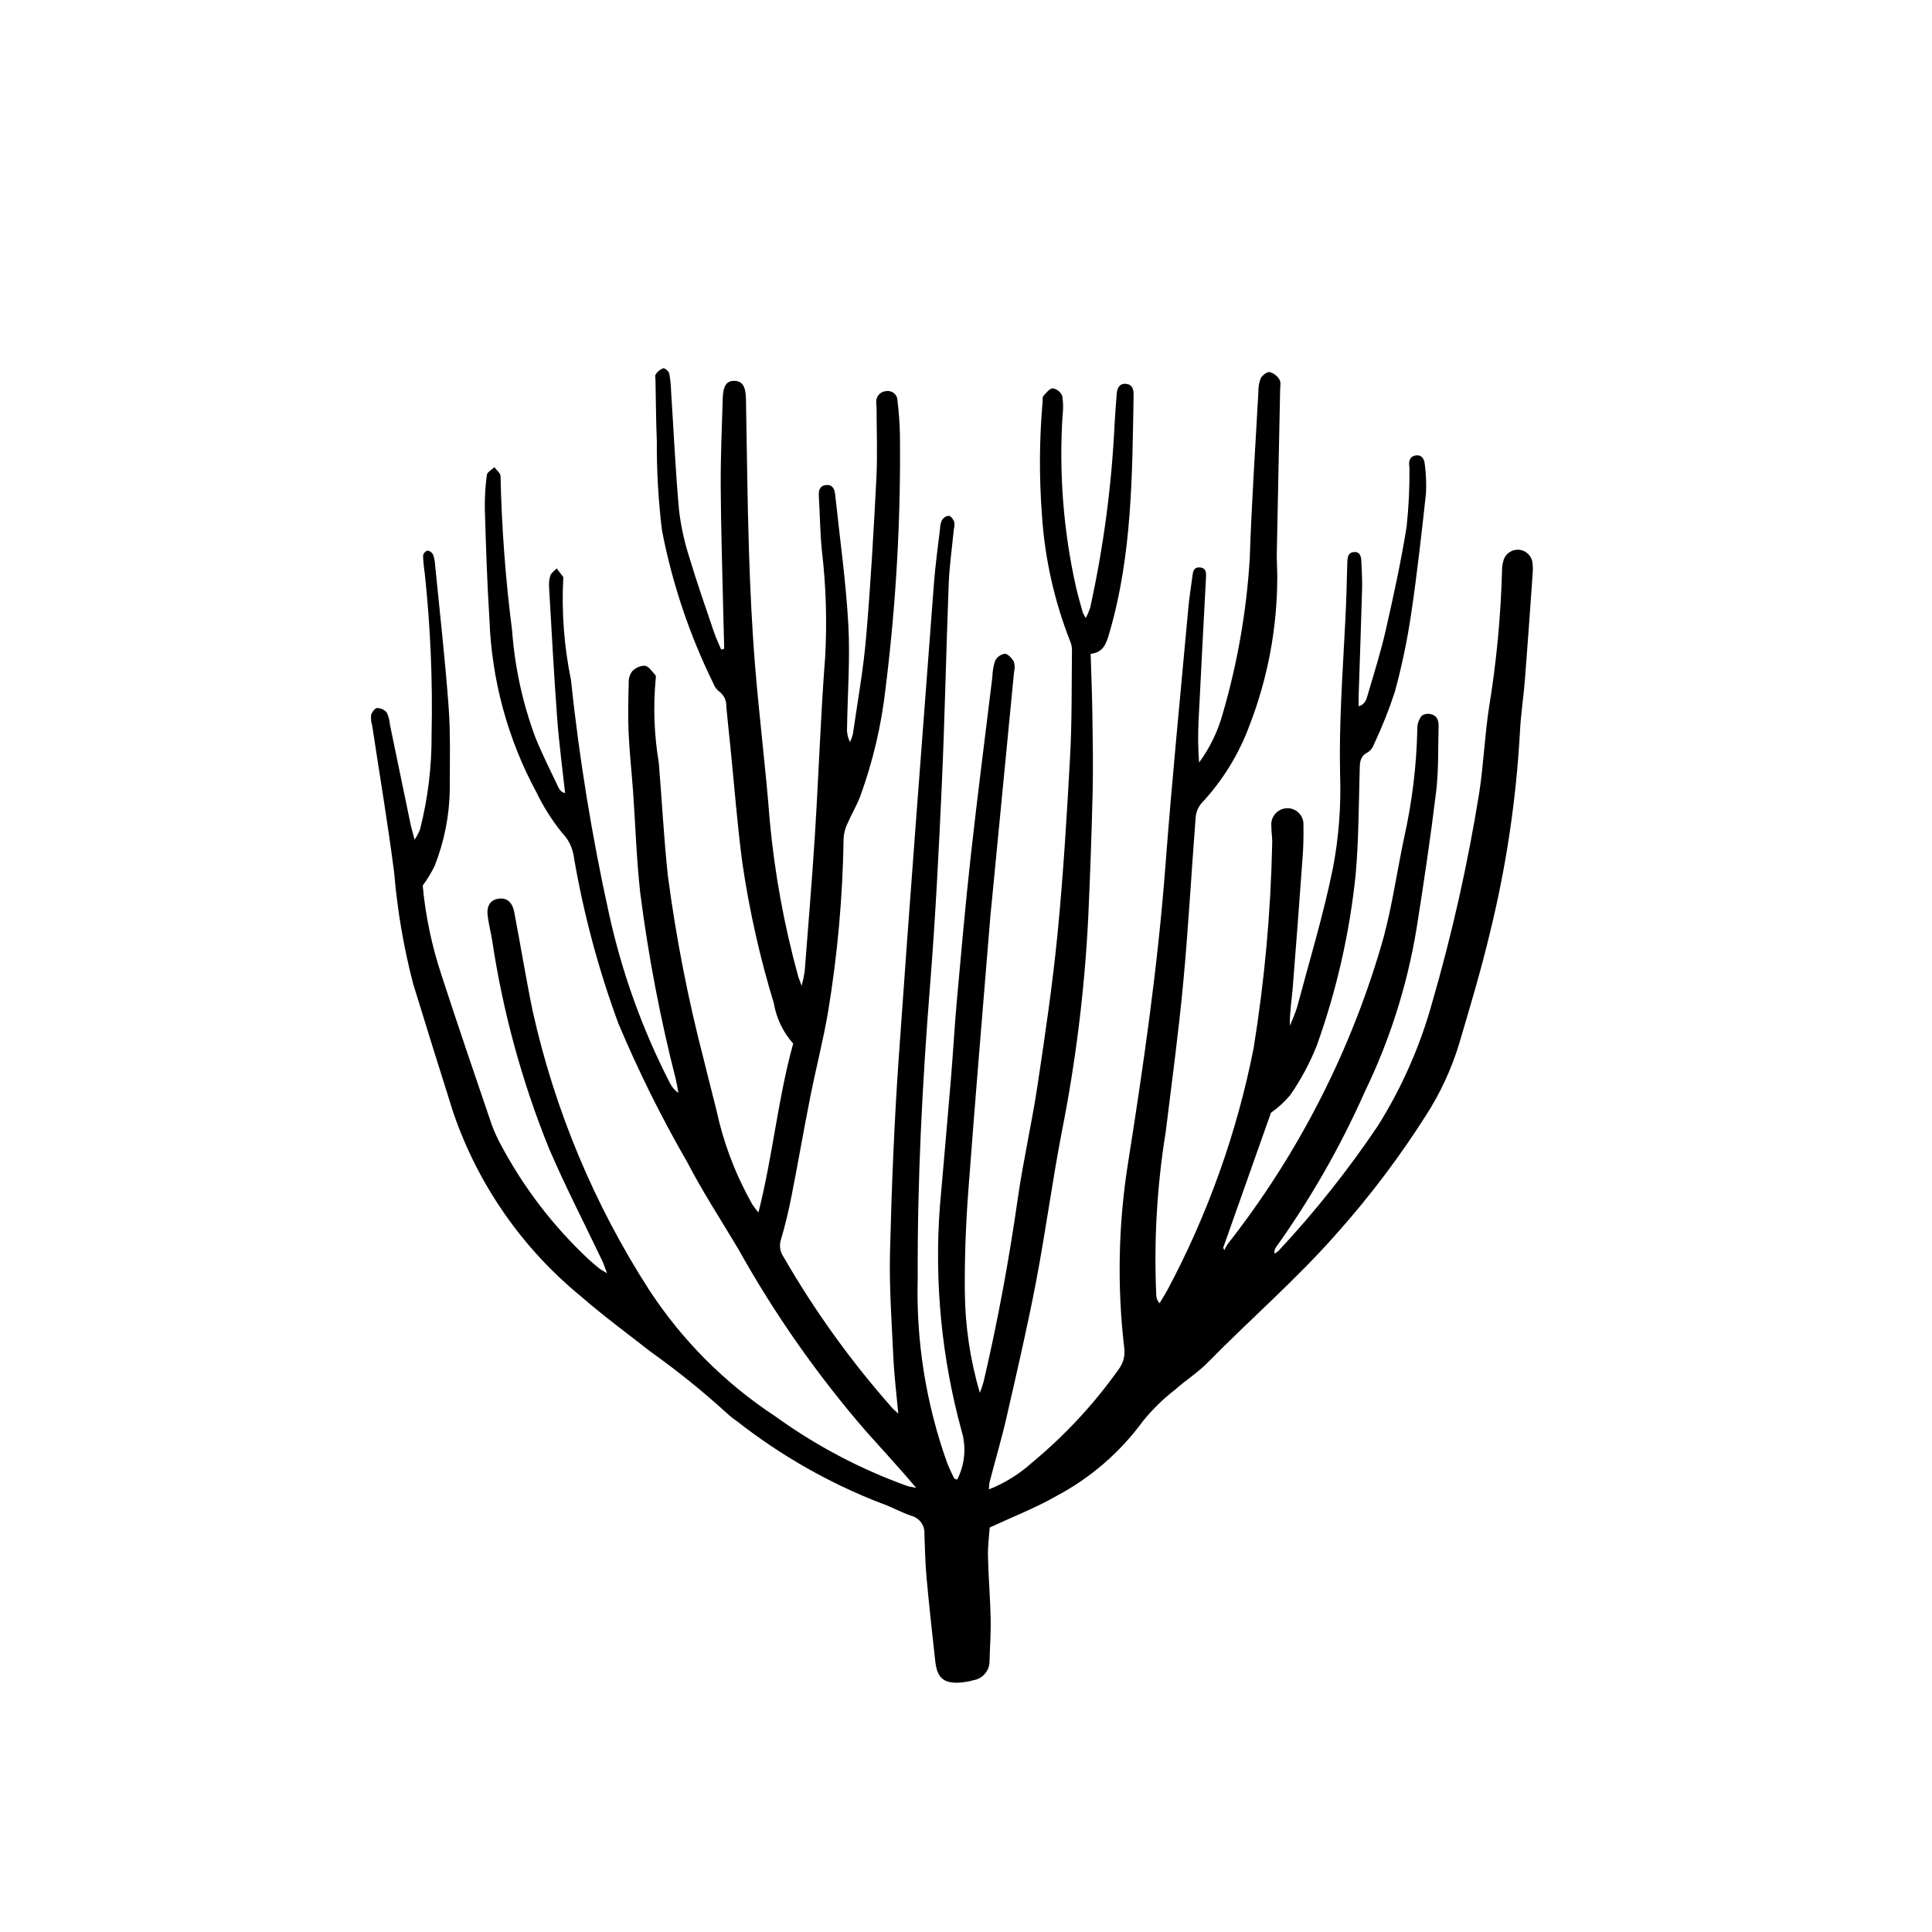 <?xml version="1.0" encoding="UTF-8"?>
<!-- Uploaded to: ICON Repo, www.iconrepo.com, Generator: ICON Repo Mixer Tools -->
<svg fill="#000000" width="800px" height="800px" version="1.1" viewBox="144 144 512 512" xmlns="http://www.w3.org/2000/svg">
 <path d="m386.82 538.32c-1.52-1.766-2.449-2.879-3.414-3.961-3.219-3.606-6.418-7.231-9.68-10.801-12.961-14.922-24.344-31.141-33.977-48.395-4.582-7.727-9.527-15.266-13.652-23.23h-0.004c-6.844-11.863-12.934-24.141-18.242-36.766-5.289-14.363-9.246-29.184-11.812-44.277-0.336-2.305-1.398-4.441-3.027-6.106-2.695-3.34-5-6.981-6.875-10.844-7.613-14.125-11.867-29.816-12.43-45.855-0.625-9.645-0.918-19.309-1.215-28.973h-0.004c-0.059-3.09 0.117-6.18 0.527-9.238 0.094-0.762 1.301-1.383 1.996-2.07 0.57 0.793 1.641 1.59 1.637 2.383v-0.004c0.301 13.688 1.324 27.352 3.066 40.934 0.707 9.656 2.773 19.164 6.141 28.242 1.848 4.602 4.117 9.031 6.234 13.523 0.348 0.656 0.953 1.137 1.672 1.32-0.719-6.641-1.617-13.27-2.109-19.93-0.852-11.504-1.461-23.023-2.133-34.539-0.105-1.074 0.004-2.156 0.32-3.188 0.266-0.742 1.105-1.281 1.688-1.91 0.582 0.758 1.172 1.512 1.742 2.281 0.062 0.086 0.016 0.262 0 0.395-0.461 8.996 0.227 18.012 2.035 26.832 2.199 20.828 5.566 41.516 10.082 61.965 3.418 15.625 8.859 30.742 16.176 44.965 0.508 1.035 1.277 1.914 2.234 2.551-0.227-1.176-0.406-2.363-0.684-3.527-4.148-16.262-7.301-32.762-9.434-49.406-1.004-8.926-1.27-17.938-1.906-26.906-0.371-5.219-0.961-10.426-1.191-15.648-0.195-4.406-0.07-8.832 0.035-13.246v-0.004c-0.051-1.074 0.277-2.133 0.922-2.992 0.875-0.926 2.09-1.457 3.363-1.473 1.039 0.176 1.914 1.543 2.769 2.469 0.211 0.227 0.148 0.789 0.082 1.176-0.672 7.356-0.395 14.773 0.836 22.059 0.844 10.031 1.328 20.102 2.426 30.105v-0.004c2.184 16.504 5.387 32.859 9.59 48.965 1.301 5.484 2.82 10.918 4.059 16.418 1.945 7.551 4.879 14.812 8.723 21.594 0.492 0.738 1.027 1.445 1.609 2.117 3.844-15.195 5.152-30.191 9.211-44.754-2.688-3.012-4.465-6.727-5.133-10.707-3.684-12.074-6.457-24.406-8.301-36.895-1.391-10.371-2.172-20.82-3.231-31.238-0.352-3.473-0.738-6.938-1.059-10.414l0.004 0.004c0.098-1.629-0.652-3.188-1.984-4.129-0.715-0.609-1.254-1.402-1.562-2.293-6.273-12.789-10.816-26.359-13.512-40.348-0.957-7.856-1.414-15.766-1.363-23.68-0.223-5.363-0.242-10.738-0.352-16.105-0.012-0.535-0.195-1.23 0.066-1.57 0.469-0.727 1.16-1.285 1.969-1.594 0.438-0.098 1.48 0.793 1.613 1.379v0.004c0.289 1.578 0.453 3.18 0.492 4.789 0.676 10.449 1.152 20.91 2.09 31.336 0.492 4.266 1.406 8.473 2.727 12.559 1.992 6.688 4.32 13.273 6.555 19.883 0.531 1.57 1.262 3.074 1.898 4.609l0.801-0.25c-0.086-3.316-0.188-6.629-0.258-9.945-0.242-11.008-0.609-22.012-0.668-33.02-0.043-7.785 0.301-15.57 0.535-23.355 0.102-3.418 1.051-4.711 3.121-4.652 2.082 0.062 2.969 1.422 3.035 4.805 0.258 13.422 0.367 26.848 0.793 40.262 0.324 10.195 0.809 20.398 1.633 30.562 1.105 13.641 2.844 27.227 3.871 40.871v0.004c1.289 13.902 3.797 27.668 7.496 41.129 0.156 0.613 0.426 1.195 0.965 2.676l0.004 0.004c0.336-1.258 0.602-2.531 0.801-3.816 0.941-12.184 1.965-24.363 2.731-36.559 0.977-15.551 1.492-31.133 2.688-46.664 0.535-9.516 0.238-19.059-0.887-28.523-0.453-4.672-0.496-9.383-0.777-14.074-0.09-1.484 0.094-2.812 1.805-3.055 1.719-0.242 2.352 0.941 2.512 2.449 1.211 11.469 2.84 22.914 3.488 34.418 0.512 9.094-0.191 18.254-0.332 27.387v-0.004c-0.082 1.32 0.188 2.641 0.785 3.824 0.324-0.652 0.578-1.34 0.754-2.043 1.219-8.5 2.762-16.977 3.496-25.523 1.211-14.051 2.008-28.141 2.734-42.227 0.324-6.289 0.059-12.605 0.051-18.91 0-0.402-0.105-0.805-0.086-1.203v-0.004c-0.074-0.746 0.152-1.492 0.637-2.07 0.48-0.574 1.176-0.934 1.926-0.988 0.75-0.145 1.523 0.047 2.113 0.523 0.594 0.48 0.941 1.199 0.949 1.961 0.379 3.062 0.598 6.144 0.656 9.227 0.238 22.309-1.023 44.605-3.773 66.746-1.09 9.891-3.363 19.613-6.769 28.961-0.957 2.484-2.352 4.801-3.402 7.25l-0.004 0.004c-0.559 1.18-0.895 2.461-0.984 3.766-0.223 15.453-1.602 30.871-4.125 46.117-1.289 7.535-3.215 14.957-4.703 22.461-1.75 8.82-3.277 17.688-5.016 26.512-0.754 3.816-1.656 7.617-2.766 11.34-0.484 1.531-0.238 3.195 0.668 4.519 8.254 14.328 17.938 27.785 28.906 40.16 0.34 0.383 0.758 0.699 1.527 1.402-0.473-5.199-1.066-9.891-1.289-14.602-0.441-9.379-1.133-18.781-0.902-28.152 0.422-17.047 1.102-34.105 2.285-51.117 2.93-42.078 6.188-84.133 9.363-126.19 0.363-4.816 1.047-9.613 1.605-14.414l0.004-0.004c0.004-0.801 0.188-1.594 0.527-2.324 0.402-0.633 1.074-1.047 1.82-1.117 0.566 0.09 1.176 0.961 1.426 1.617 0.098 0.66 0.059 1.336-0.117 1.98-0.465 4.809-1.168 9.609-1.355 14.426-0.691 17.852-1.035 35.715-1.844 53.559-0.797 17.578-1.691 35.164-3.086 52.703-2.055 25.863-3.402 51.75-3.285 77.688-0.469 16.688 2.18 33.316 7.805 49.035 0.535 1.367 1.18 2.695 1.82 4.019 0.086 0.18 0.449 0.23 0.828 0.406 2.051-3.984 2.473-8.609 1.18-12.902-5.301-19.34-7.25-39.445-5.762-59.445 0.996-11.371 2.004-22.746 2.949-34.121 0.578-6.961 0.957-13.941 1.586-20.895 1.148-12.703 2.269-25.414 3.676-38.094 1.75-15.75 3.777-31.465 5.695-47.195l-0.004-0.004c0.035-1.473 0.281-2.934 0.734-4.34 0.508-1.004 1.465-1.703 2.578-1.879 0.879 0.059 1.922 1.23 2.422 2.168 0.242 0.902 0.246 1.855 0.012 2.762-2 20.723-4.004 41.445-6.023 62.168-0.078 0.801-0.172 1.602-0.238 2.406-1.977 24.367-4.055 48.723-5.867 73.102-0.656 8.832-0.988 17.711-0.906 26.566h0.004c0.082 9.039 1.422 18.023 3.977 26.695 0.375-0.941 0.699-1.902 0.977-2.875 3.769-16.086 6.75-32.312 9.086-48.676 1.422-9.961 3.699-19.801 5.195-29.754 2.012-13.41 4.012-26.836 5.328-40.324 1.523-15.637 2.477-31.34 3.332-47.031 0.512-9.379 0.379-18.797 0.496-28.195l-0.004-0.004c0-0.801-0.164-1.59-0.48-2.32-4.231-10.762-6.758-22.121-7.488-33.66-0.742-9.914-0.68-19.875 0.184-29.781 0.035-0.535-0.074-1.242 0.219-1.566 0.734-0.816 1.672-2.031 2.512-2.019l0.004 0.004c1.113 0.207 2.047 0.969 2.477 2.019 0.273 1.719 0.301 3.469 0.082 5.195-0.977 15.297 0.234 30.656 3.594 45.613 0.516 2.223 1.16 4.414 1.777 6.609 0.223 0.496 0.488 0.973 0.797 1.422 0.449-0.859 0.828-1.75 1.137-2.664 3.559-16.141 5.734-32.559 6.5-49.07 0.16-2.547 0.352-5.094 0.547-7.637 0.113-1.465 0.645-2.766 2.34-2.684 1.652 0.078 2.168 1.336 2.141 2.852-0.375 21.223-0.379 42.477-6.414 63.129-0.773 2.644-1.5 5.231-4.969 5.578 0.16 5.504 0.379 10.727 0.453 15.949 0.098 6.844 0.234 13.691 0.074 20.531-0.27 11.277-0.668 22.555-1.191 33.828v-0.004c-0.965 18.918-3.293 37.742-6.977 56.324-2.539 13.18-4.297 26.512-6.82 39.699-2.293 11.992-5.062 23.891-7.785 35.797-1.344 5.883-3.055 11.68-4.582 17.523l0.004-0.004c-0.09 0.59-0.133 1.188-0.129 1.785 4.219-1.676 8.105-4.094 11.473-7.141 8.699-7.211 16.414-15.531 22.949-24.75 1.191-1.594 1.707-3.598 1.434-5.57-1.934-16.434-1.574-33.055 1.059-49.391 4.106-26.004 7.852-52.039 9.844-78.316 1.727-22.77 3.996-45.492 6.059-68.234 0.254-2.809 0.703-5.598 1.074-8.395 0.16-1.207 0.234-2.625 1.926-2.523 1.941 0.117 1.75 1.637 1.68 3.008-0.656 12.473-1.328 24.945-1.938 37.418l-0.004 0.004c-0.195 3.758-0.156 7.523 0.129 11.273 2.848-3.883 4.965-8.246 6.25-12.883 3.914-13.414 6.324-27.223 7.176-41.172 0.492-14.762 1.488-29.512 2.293-44.262-0.035-1.203 0.176-2.402 0.621-3.523 0.414-0.793 1.652-1.75 2.375-1.641h-0.004c1.09 0.309 2.019 1.023 2.594 1.996 0.43 0.684 0.191 1.82 0.172 2.75-0.289 14.367-0.582 28.734-0.879 43.102-0.043 2.144 0.121 4.297 0.129 6.445h-0.004c-0.008 13.469-2.508 26.82-7.371 39.379-2.848 7.711-7.219 14.77-12.859 20.754-0.875 1.121-1.371 2.492-1.422 3.918-1.125 14.465-1.91 28.961-3.262 43.402-1.242 13.23-3.019 26.41-4.648 39.602-2.32 14.332-3.16 28.863-2.504 43.363 0.035 0.77 0.344 1.496 0.879 2.055 0.719-1.215 1.492-2.402 2.152-3.644 10.68-20.059 18.344-41.578 22.75-63.867 2.906-17.902 4.551-35.984 4.93-54.113 0.094-1.598-0.23-3.219-0.215-4.824-0.117-1.152 0.234-2.305 0.977-3.191 0.746-0.891 1.816-1.441 2.969-1.531 1.23-0.094 2.441 0.348 3.316 1.215 0.875 0.867 1.328 2.074 1.242 3.305 0.066 2.953-0.016 5.91-0.25 8.859-0.816 11.391-1.676 22.777-2.586 34.16-0.27 3.328-0.828 6.633-0.781 10.098 0.75-1.617 1.398-3.281 1.953-4.973 3.277-12.312 7.004-24.543 9.52-37.012v-0.004c1.52-8.059 2.141-16.266 1.859-24.465-0.32-13.734 0.707-27.379 1.391-41.059 0.254-5.09 0.398-10.188 0.52-15.281 0.031-1.324 0.188-2.574 1.691-2.738 1.574-0.172 1.977 1.055 2.023 2.371 0.09 2.414 0.273 4.832 0.207 7.242-0.266 9.531-0.613 19.062-0.922 28.594-0.027 0.797 0.012 1.598 0.023 2.66 1.883-0.551 2.117-2.141 2.488-3.391 1.676-5.656 3.438-11.305 4.742-17.055 2.043-9.027 4.019-18.086 5.477-27.219l-0.004 0.004c0.555-5.203 0.801-10.434 0.742-15.664-0.008-0.133-0.027-0.266-0.055-0.398-0.172-1.371 0.254-2.539 1.691-2.746 1.738-0.25 2.344 1.074 2.453 2.504h-0.004c0.328 2.531 0.426 5.086 0.289 7.637-1.176 10.668-2.356 21.344-3.941 31.957-1.02 6.906-2.453 13.742-4.285 20.48-1.531 4.711-3.363 9.324-5.481 13.805-0.285 0.902-0.852 1.688-1.621 2.238-2.289 1.098-2.191 2.949-2.246 5.031-0.246 9.129-0.254 18.285-1.051 27.367-1.594 15.512-5.062 30.77-10.336 45.441-1.84 4.606-4.191 8.988-7.016 13.066-1.488 1.77-3.203 3.336-5.098 4.664-4.098 11.578-8.383 23.691-12.668 35.801l0.316 0.598c0.242-0.543 0.527-1.062 0.852-1.562 18.961-24.148 33.012-51.777 41.355-81.324 2.312-8.672 3.578-17.621 5.438-26.422 2.148-9.574 3.32-19.34 3.5-29.152 0.039-1.164 0.461-2.285 1.203-3.188 0.77-0.484 1.715-0.605 2.582-0.328 1.523 0.41 1.891 1.793 1.848 3.219-0.172 5.769 0.031 11.586-0.66 17.293-1.469 12.129-3.281 24.219-5.188 36.289-2.473 14.992-7.094 29.547-13.715 43.223-6.434 14.492-14.32 28.297-23.531 41.203-0.367 0.473-0.504 1.086-0.371 1.672 0.387-0.207 0.746-0.461 1.07-0.754 9.621-10.316 18.406-21.379 26.285-33.082 6.356-10.125 11.203-21.125 14.395-32.648 5.309-18.309 9.48-36.93 12.5-55.754 1.129-7.43 1.43-14.984 2.566-22.414 1.977-12.062 3.133-24.25 3.461-36.473-0.004-0.805 0.109-1.605 0.336-2.379 0.453-1.918 2.258-3.207 4.219-3.008 1.961 0.195 3.477 1.816 3.539 3.785 0.082 0.668 0.102 1.344 0.051 2.012-0.676 9.508-1.328 19.02-2.074 28.523-0.367 4.688-1.113 9.348-1.336 14.039-0.988 17.848-3.629 35.562-7.891 52.922-2.379 10.043-5.352 19.953-8.281 29.855-2.019 6.555-4.918 12.809-8.617 18.586-7.047 11.113-14.992 21.637-23.754 31.457-10.664 12.148-22.883 22.676-34.156 34.176-2.617 2.668-5.863 4.703-8.664 7.207h-0.004c-3.184 2.465-6.07 5.293-8.598 8.426-6.059 8.27-13.918 15.051-22.988 19.832-5.43 3.109-11.336 5.391-17.555 8.285-0.137 2.039-0.523 4.816-0.465 7.586 0.121 5.5 0.594 10.996 0.715 16.496 0.082 3.754-0.199 7.516-0.297 11.273 0.047 2.535-1.777 4.715-4.281 5.113-1.031 0.293-2.086 0.492-3.156 0.602-4.648 0.383-6.449-1.074-6.957-5.68-0.805-7.332-1.625-14.668-2.293-22.012-0.352-3.875-0.438-7.773-0.578-11.664 0.156-2.211-1.277-4.223-3.414-4.797-2.789-0.945-5.387-2.445-8.176-3.391h-0.004c-13.664-5.305-26.469-12.594-38.004-21.637-1.004-0.672-1.953-1.426-2.836-2.254-6.348-5.781-13.035-11.176-20.031-16.152-6.113-4.801-12.406-9.395-18.262-14.496h0.004c-15.727-12.793-27.547-29.746-34.117-48.926-3.606-11.383-7.156-22.785-10.66-34.199-2.5-9.613-4.172-19.426-5.008-29.324-1.672-13.039-3.863-26.016-5.828-39.016h0.004c-0.273-0.895-0.383-1.832-0.316-2.766 0.191-0.77 1.004-1.879 1.609-1.926 0.988 0.008 1.926 0.449 2.562 1.207 0.469 0.961 0.746 2.008 0.812 3.074 1.828 8.805 3.648 17.605 5.473 26.41 0.242 1.168 0.598 2.312 1.102 4.215l-0.004 0.004c0.559-0.867 1.039-1.785 1.434-2.738 2.09-8.215 3.117-16.66 3.062-25.133 0.309-14.238-0.293-28.477-1.801-42.633-0.238-1.59-0.395-3.191-0.465-4.797 0.117-0.609 0.543-1.113 1.125-1.328 0.629 0.059 1.191 0.426 1.496 0.977 0.332 0.879 0.523 1.801 0.566 2.738 1.238 12.551 2.664 25.09 3.59 37.664 0.531 7.215 0.293 14.492 0.316 21.742v-0.004c-0.086 7.004-1.445 13.934-4.016 20.449-0.898 1.824-1.957 3.566-3.164 5.203 0.742 8.066 2.414 16.02 4.973 23.703 4.309 13.273 8.824 26.484 13.328 39.695h0.004c0.742 2.016 1.648 3.969 2.703 5.844 5.93 11.023 13.605 21.02 22.73 29.59 0.973 0.926 2.012 1.781 3.051 2.629 0.406 0.332 0.891 0.562 2.055 1.277-0.594-1.551-0.875-2.465-1.281-3.32-4.727-9.941-9.812-19.73-14.137-29.84l0.004 0.004c-7.152-17.695-12.195-36.168-15.023-55.043-0.363-2.117-0.875-4.211-1.168-6.332-0.375-2.715 0.574-4.289 2.625-4.688 2.262-0.438 3.863 0.73 4.402 3.559 1.664 8.699 3.074 17.445 4.863 26.117 5.844 26.289 16.305 51.336 30.891 73.977 8.711 13.328 20.074 24.719 33.379 33.461 10.785 7.801 22.617 14.043 35.145 18.531 0.367 0.125 0.762 0.16 2.254 0.465z"/>
</svg>
